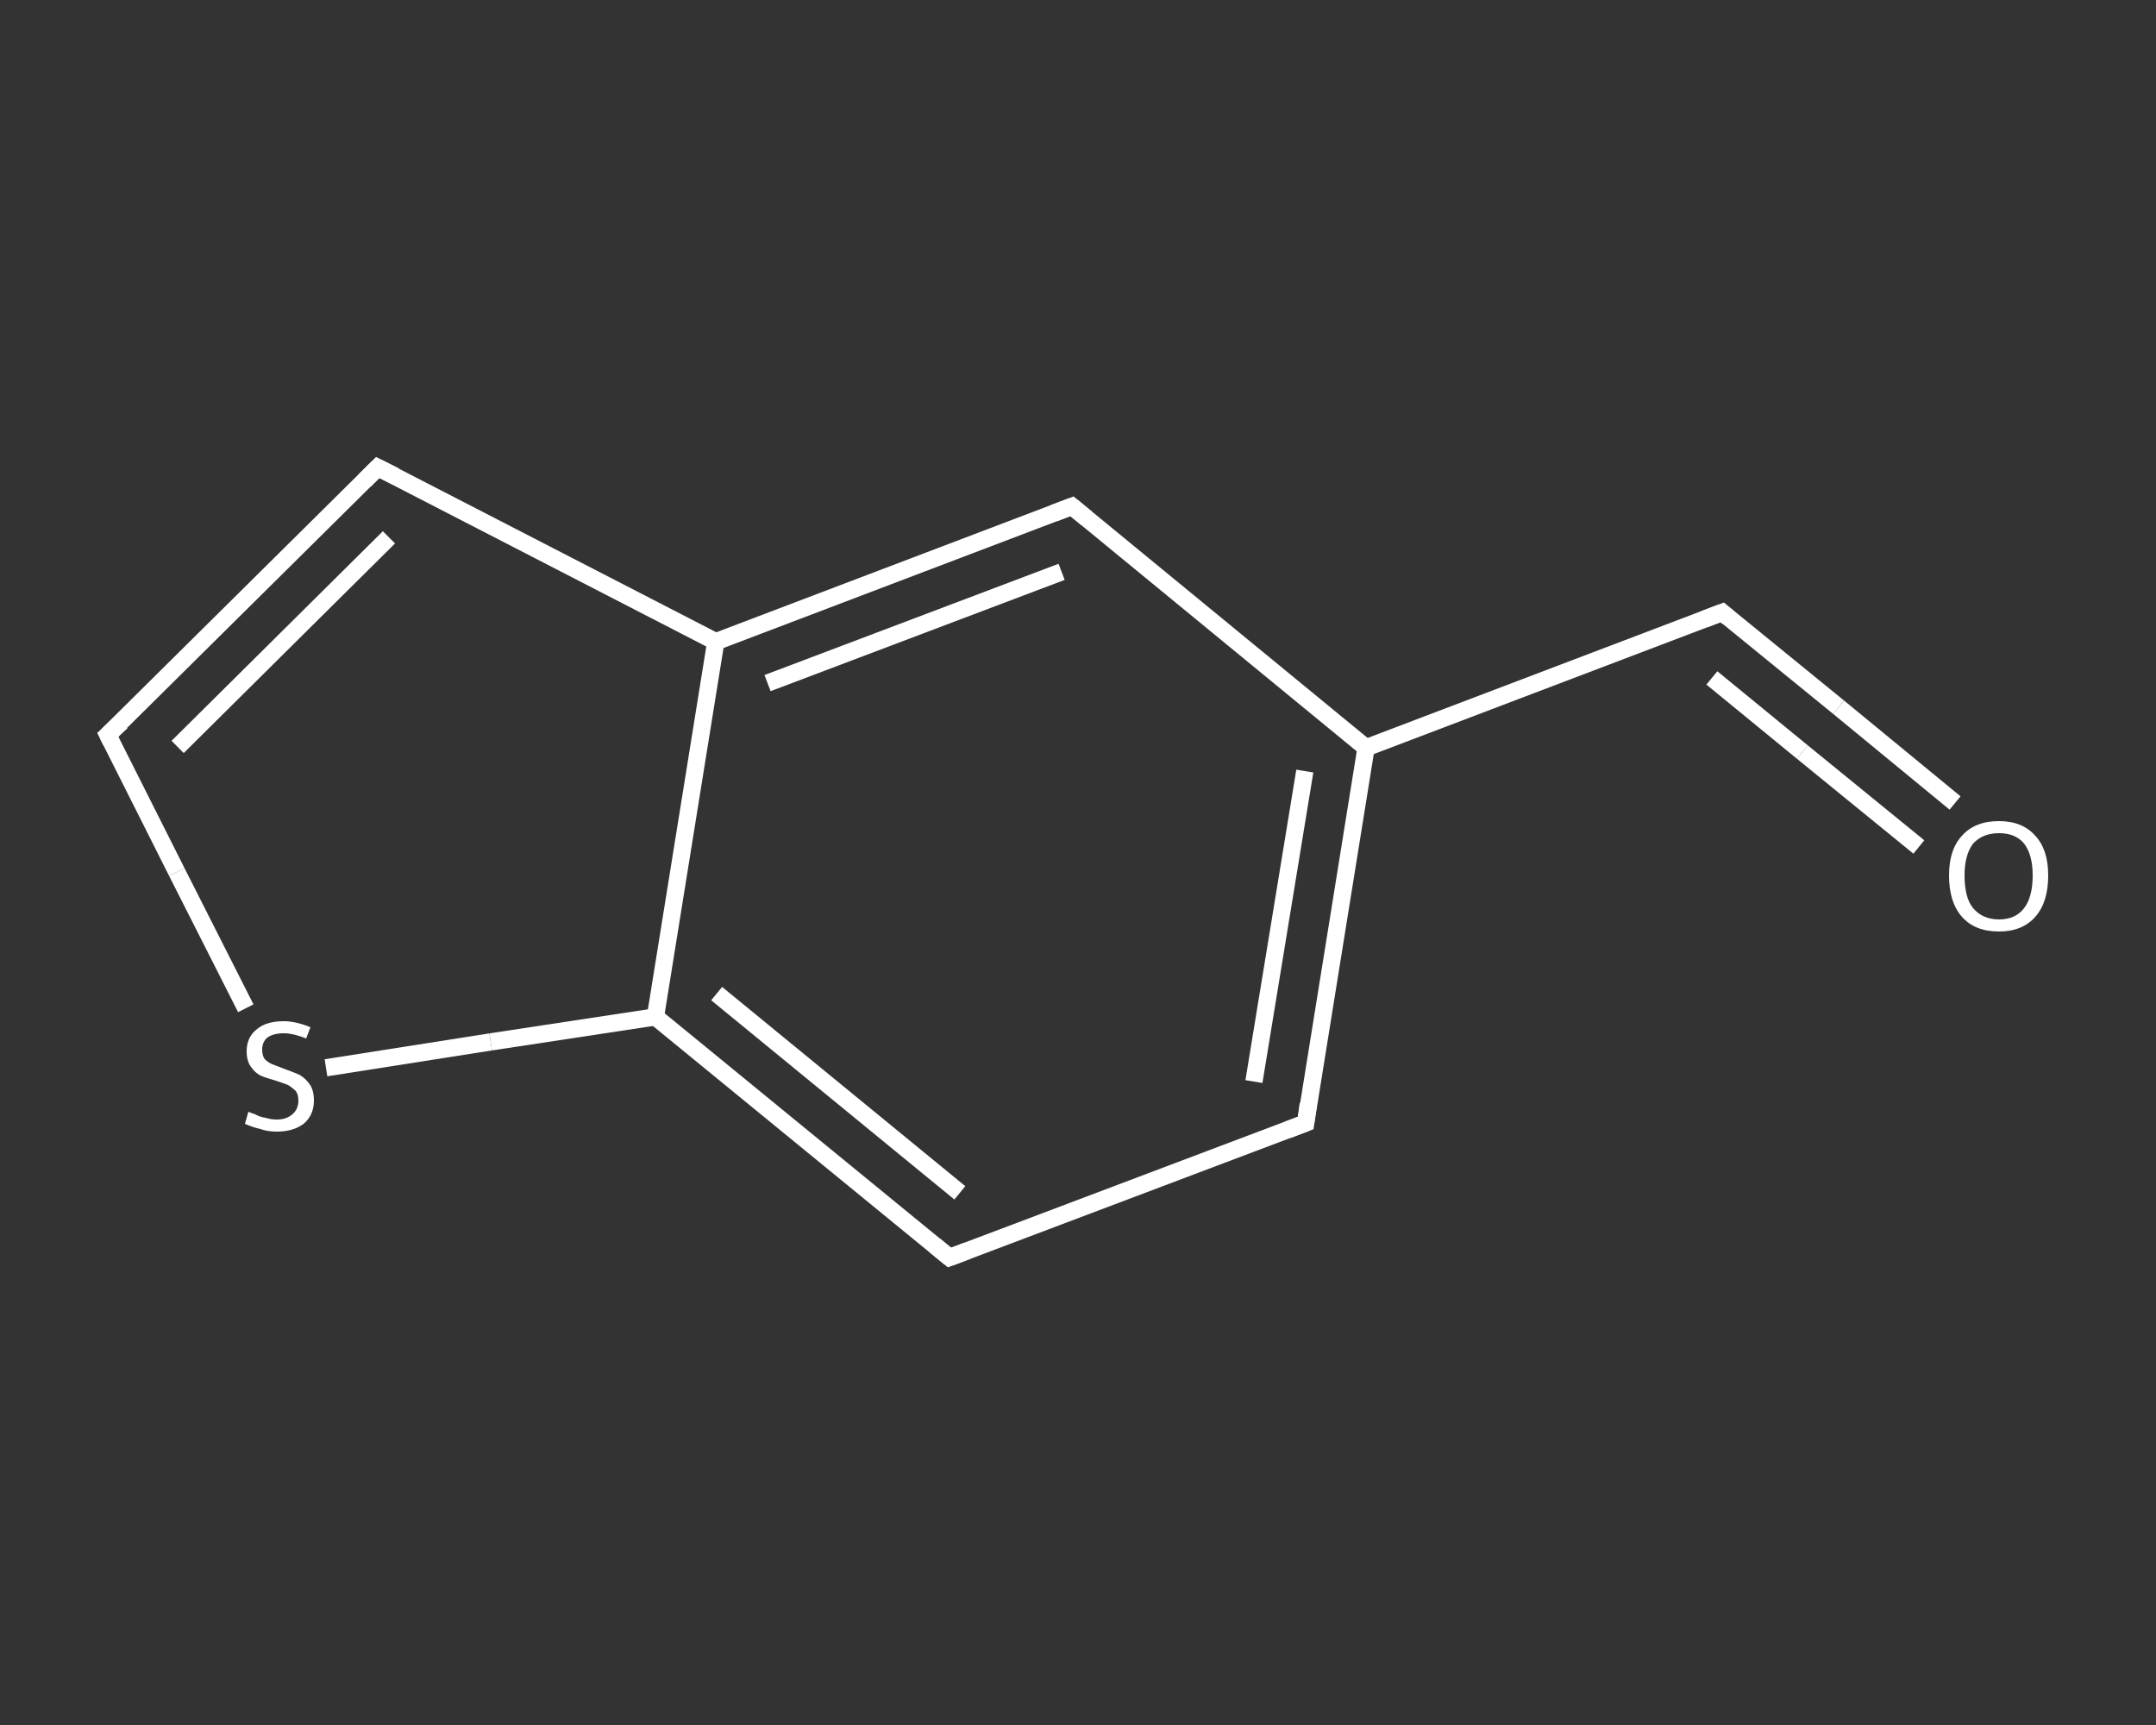 <?xml version='1.0' encoding='iso-8859-1'?>
<svg version='1.1' baseProfile='full'
              xmlns='http://www.w3.org/2000/svg'
                      xmlns:rdkit='http://www.rdkit.org/xml'
                      xmlns:xlink='http://www.w3.org/1999/xlink'
                  xml:space='preserve'
width='250px' height='200px' viewBox='0 0 250 200'>
<rect x="0" y="0" width="250" height="200" fill="#333333" stroke="none"/>
<!-- END OF HEADER -->
<rect style='opacity:1.0;fill:transparent;stroke:none' width='250.0' height='200.0' x='0.0' y='0.0'> </rect>
<path class='bond-0 atom-0 atom-1' d='M 226.7,93.1 L 213.2,82.0' style='fill:none;fill-rule:evenodd;stroke:#FFFFFF;stroke-width:2.0px;stroke-linecap:butt;stroke-linejoin:miter;stroke-opacity:1' />
<path class='bond-0 atom-0 atom-1' d='M 213.2,82.0 L 199.7,71.0' style='fill:none;fill-rule:evenodd;stroke:#FFFFFF;stroke-width:2.0px;stroke-linecap:butt;stroke-linejoin:miter;stroke-opacity:1' />
<path class='bond-0 atom-0 atom-1' d='M 222.5,98.2 L 209.0,87.2' style='fill:none;fill-rule:evenodd;stroke:#FFFFFF;stroke-width:2.0px;stroke-linecap:butt;stroke-linejoin:miter;stroke-opacity:1' />
<path class='bond-0 atom-0 atom-1' d='M 209.0,87.2 L 198.5,78.6' style='fill:none;fill-rule:evenodd;stroke:#FFFFFF;stroke-width:2.0px;stroke-linecap:butt;stroke-linejoin:miter;stroke-opacity:1' />
<path class='bond-1 atom-1 atom-2' d='M 199.7,71.0 L 158.4,86.7' style='fill:none;fill-rule:evenodd;stroke:#FFFFFF;stroke-width:2.0px;stroke-linecap:butt;stroke-linejoin:miter;stroke-opacity:1' />
<path class='bond-2 atom-2 atom-3' d='M 158.4,86.7 L 151.4,130.2' style='fill:none;fill-rule:evenodd;stroke:#FFFFFF;stroke-width:2.0px;stroke-linecap:butt;stroke-linejoin:miter;stroke-opacity:1' />
<path class='bond-2 atom-2 atom-3' d='M 151.3,89.4 L 145.4,125.4' style='fill:none;fill-rule:evenodd;stroke:#FFFFFF;stroke-width:2.0px;stroke-linecap:butt;stroke-linejoin:miter;stroke-opacity:1' />
<path class='bond-3 atom-3 atom-4' d='M 151.4,130.2 L 110.1,145.8' style='fill:none;fill-rule:evenodd;stroke:#FFFFFF;stroke-width:2.0px;stroke-linecap:butt;stroke-linejoin:miter;stroke-opacity:1' />
<path class='bond-4 atom-4 atom-5' d='M 110.1,145.8 L 76.0,117.9' style='fill:none;fill-rule:evenodd;stroke:#FFFFFF;stroke-width:2.0px;stroke-linecap:butt;stroke-linejoin:miter;stroke-opacity:1' />
<path class='bond-4 atom-4 atom-5' d='M 111.3,138.3 L 83.1,115.2' style='fill:none;fill-rule:evenodd;stroke:#FFFFFF;stroke-width:2.0px;stroke-linecap:butt;stroke-linejoin:miter;stroke-opacity:1' />
<path class='bond-5 atom-5 atom-6' d='M 76.0,117.9 L 56.9,120.8' style='fill:none;fill-rule:evenodd;stroke:#FFFFFF;stroke-width:2.0px;stroke-linecap:butt;stroke-linejoin:miter;stroke-opacity:1' />
<path class='bond-5 atom-5 atom-6' d='M 56.9,120.8 L 37.8,123.8' style='fill:none;fill-rule:evenodd;stroke:#FFFFFF;stroke-width:2.0px;stroke-linecap:butt;stroke-linejoin:miter;stroke-opacity:1' />
<path class='bond-6 atom-6 atom-7' d='M 28.5,116.9 L 20.5,101.1' style='fill:none;fill-rule:evenodd;stroke:#FFFFFF;stroke-width:2.0px;stroke-linecap:butt;stroke-linejoin:miter;stroke-opacity:1' />
<path class='bond-6 atom-6 atom-7' d='M 20.5,101.1 L 12.5,85.2' style='fill:none;fill-rule:evenodd;stroke:#FFFFFF;stroke-width:2.0px;stroke-linecap:butt;stroke-linejoin:miter;stroke-opacity:1' />
<path class='bond-7 atom-7 atom-8' d='M 12.5,85.2 L 43.8,54.2' style='fill:none;fill-rule:evenodd;stroke:#FFFFFF;stroke-width:2.0px;stroke-linecap:butt;stroke-linejoin:miter;stroke-opacity:1' />
<path class='bond-7 atom-7 atom-8' d='M 20.6,86.6 L 45.1,62.3' style='fill:none;fill-rule:evenodd;stroke:#FFFFFF;stroke-width:2.0px;stroke-linecap:butt;stroke-linejoin:miter;stroke-opacity:1' />
<path class='bond-8 atom-8 atom-9' d='M 43.8,54.2 L 83.0,74.4' style='fill:none;fill-rule:evenodd;stroke:#FFFFFF;stroke-width:2.0px;stroke-linecap:butt;stroke-linejoin:miter;stroke-opacity:1' />
<path class='bond-9 atom-9 atom-10' d='M 83.0,74.4 L 124.3,58.7' style='fill:none;fill-rule:evenodd;stroke:#FFFFFF;stroke-width:2.0px;stroke-linecap:butt;stroke-linejoin:miter;stroke-opacity:1' />
<path class='bond-9 atom-9 atom-10' d='M 89.0,79.2 L 123.1,66.3' style='fill:none;fill-rule:evenodd;stroke:#FFFFFF;stroke-width:2.0px;stroke-linecap:butt;stroke-linejoin:miter;stroke-opacity:1' />
<path class='bond-10 atom-10 atom-2' d='M 124.3,58.7 L 158.4,86.7' style='fill:none;fill-rule:evenodd;stroke:#FFFFFF;stroke-width:2.0px;stroke-linecap:butt;stroke-linejoin:miter;stroke-opacity:1' />
<path class='bond-11 atom-9 atom-5' d='M 83.0,74.4 L 76.0,117.9' style='fill:none;fill-rule:evenodd;stroke:#FFFFFF;stroke-width:2.0px;stroke-linecap:butt;stroke-linejoin:miter;stroke-opacity:1' />
<path d='M 200.4,71.6 L 199.7,71.0 L 197.6,71.8' style='fill:none;stroke:#FFFFFF;stroke-width:2.0px;stroke-linecap:butt;stroke-linejoin:miter;stroke-opacity:1;' />
<path d='M 151.7,128.0 L 151.4,130.2 L 149.3,131.0' style='fill:none;stroke:#FFFFFF;stroke-width:2.0px;stroke-linecap:butt;stroke-linejoin:miter;stroke-opacity:1;' />
<path d='M 112.2,145.0 L 110.1,145.8 L 108.4,144.4' style='fill:none;stroke:#FFFFFF;stroke-width:2.0px;stroke-linecap:butt;stroke-linejoin:miter;stroke-opacity:1;' />
<path d='M 12.9,86.0 L 12.5,85.2 L 14.1,83.7' style='fill:none;stroke:#FFFFFF;stroke-width:2.0px;stroke-linecap:butt;stroke-linejoin:miter;stroke-opacity:1;' />
<path d='M 42.3,55.7 L 43.8,54.2 L 45.8,55.2' style='fill:none;stroke:#FFFFFF;stroke-width:2.0px;stroke-linecap:butt;stroke-linejoin:miter;stroke-opacity:1;' />
<path d='M 122.2,59.5 L 124.3,58.7 L 126.0,60.1' style='fill:none;stroke:#FFFFFF;stroke-width:2.0px;stroke-linecap:butt;stroke-linejoin:miter;stroke-opacity:1;' />
<path class='atom-0' d='M 226.0 101.5
Q 226.0 98.5, 227.5 96.9
Q 229.0 95.2, 231.8 95.2
Q 234.5 95.2, 236.0 96.9
Q 237.5 98.5, 237.5 101.5
Q 237.5 104.6, 236.0 106.3
Q 234.5 108.0, 231.8 108.0
Q 229.0 108.0, 227.5 106.3
Q 226.0 104.6, 226.0 101.5
M 231.8 106.6
Q 233.7 106.6, 234.7 105.3
Q 235.7 104.0, 235.7 101.5
Q 235.7 99.1, 234.7 97.8
Q 233.7 96.6, 231.8 96.6
Q 229.9 96.6, 228.8 97.8
Q 227.8 99.1, 227.8 101.5
Q 227.8 104.1, 228.8 105.3
Q 229.9 106.6, 231.8 106.6
' fill='#FFFFFF'/>
<path class='atom-6' d='M 28.8 128.9
Q 29.0 129.0, 29.6 129.2
Q 30.1 129.5, 30.8 129.6
Q 31.4 129.8, 32.1 129.8
Q 33.2 129.8, 33.9 129.2
Q 34.6 128.6, 34.6 127.6
Q 34.6 126.9, 34.3 126.5
Q 33.9 126.1, 33.4 125.8
Q 32.9 125.6, 32.0 125.3
Q 30.9 125.0, 30.2 124.7
Q 29.6 124.4, 29.1 123.7
Q 28.6 123.0, 28.6 121.9
Q 28.6 120.3, 29.7 119.4
Q 30.8 118.4, 32.9 118.4
Q 34.3 118.4, 36.0 119.1
L 35.5 120.4
Q 34.0 119.8, 32.9 119.8
Q 31.7 119.8, 31.0 120.3
Q 30.4 120.8, 30.4 121.7
Q 30.4 122.4, 30.7 122.8
Q 31.1 123.2, 31.6 123.4
Q 32.1 123.6, 32.9 123.9
Q 34.0 124.3, 34.7 124.6
Q 35.4 125.0, 35.9 125.7
Q 36.4 126.4, 36.4 127.6
Q 36.4 129.3, 35.2 130.3
Q 34.0 131.2, 32.1 131.2
Q 31.0 131.2, 30.2 130.9
Q 29.3 130.7, 28.4 130.3
L 28.8 128.9
' fill='#FFFFFF'/>
</svg>
